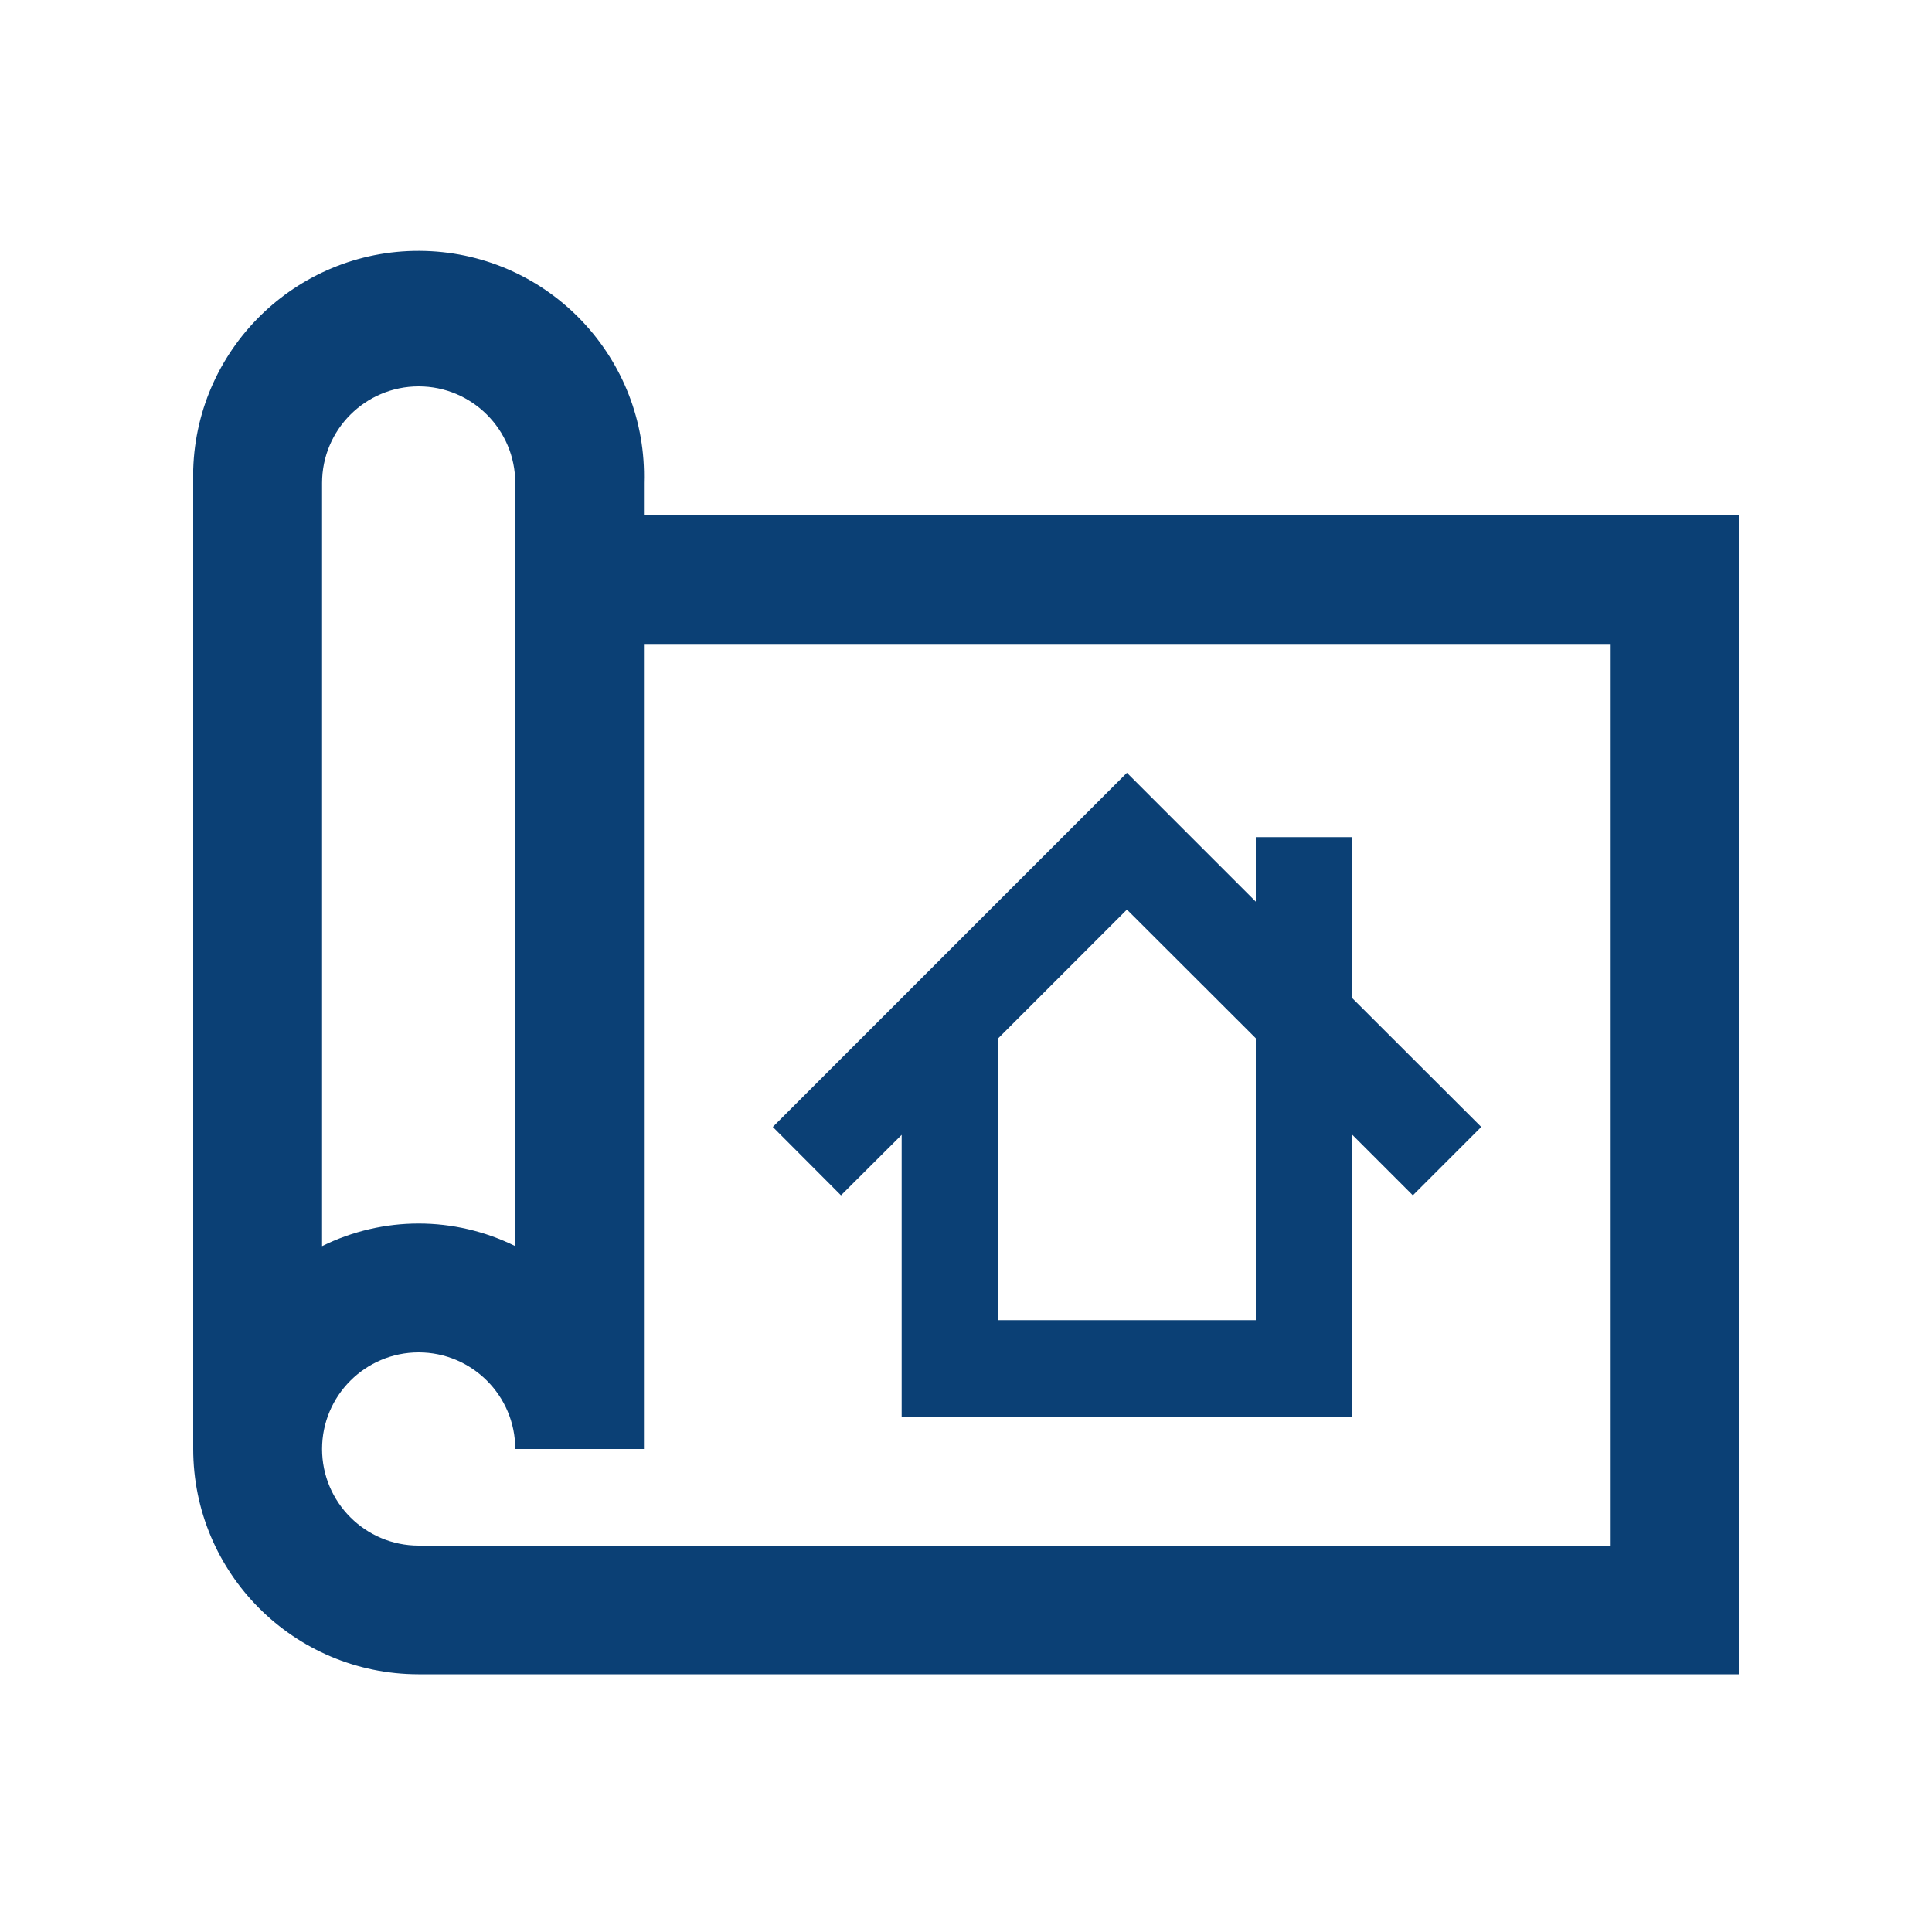 <?xml version="1.0" encoding="UTF-8"?>
<svg xmlns="http://www.w3.org/2000/svg" id="Layer_1" viewBox="0 0 100 100" width="65" height="65"><defs><style>.cls-1{fill:#0b4075;}</style></defs><g id="Plaung"><path class="cls-1" d="M33.33,26.67v-1.67c.19-6.44-4.88-11.82-11.32-12.01-6.44-.19-11.82,4.88-12.01,11.32,0,.23,0,.46,0,.68v50c0,6.44,5.21,11.66,11.65,11.67,0,0,.01,0,.02,0H90V26.67H33.33Zm-16.66-1.67c0-2.76,2.24-5,5-5s5,2.24,5,5v39.5c-3.15-1.56-6.85-1.56-10,0V25Zm66.66,55H21.67c-2.76,0-5-2.24-5-5s2.24-5,5-5,5,2.24,5,5h6.66V33.33h50v46.67Z"/><path class="cls-1" d="M76.67,58.33l-6.67-6.66v-8.34h-5v3.34l-6.67-6.67-18.33,18.33,3.53,3.54,3.14-3.13v14.59h23.33v-14.59l3.13,3.13,3.54-3.54Zm-11.67,10h-13.33v-14.59l6.66-6.66,6.67,6.66v14.59Z"/></g></svg>
